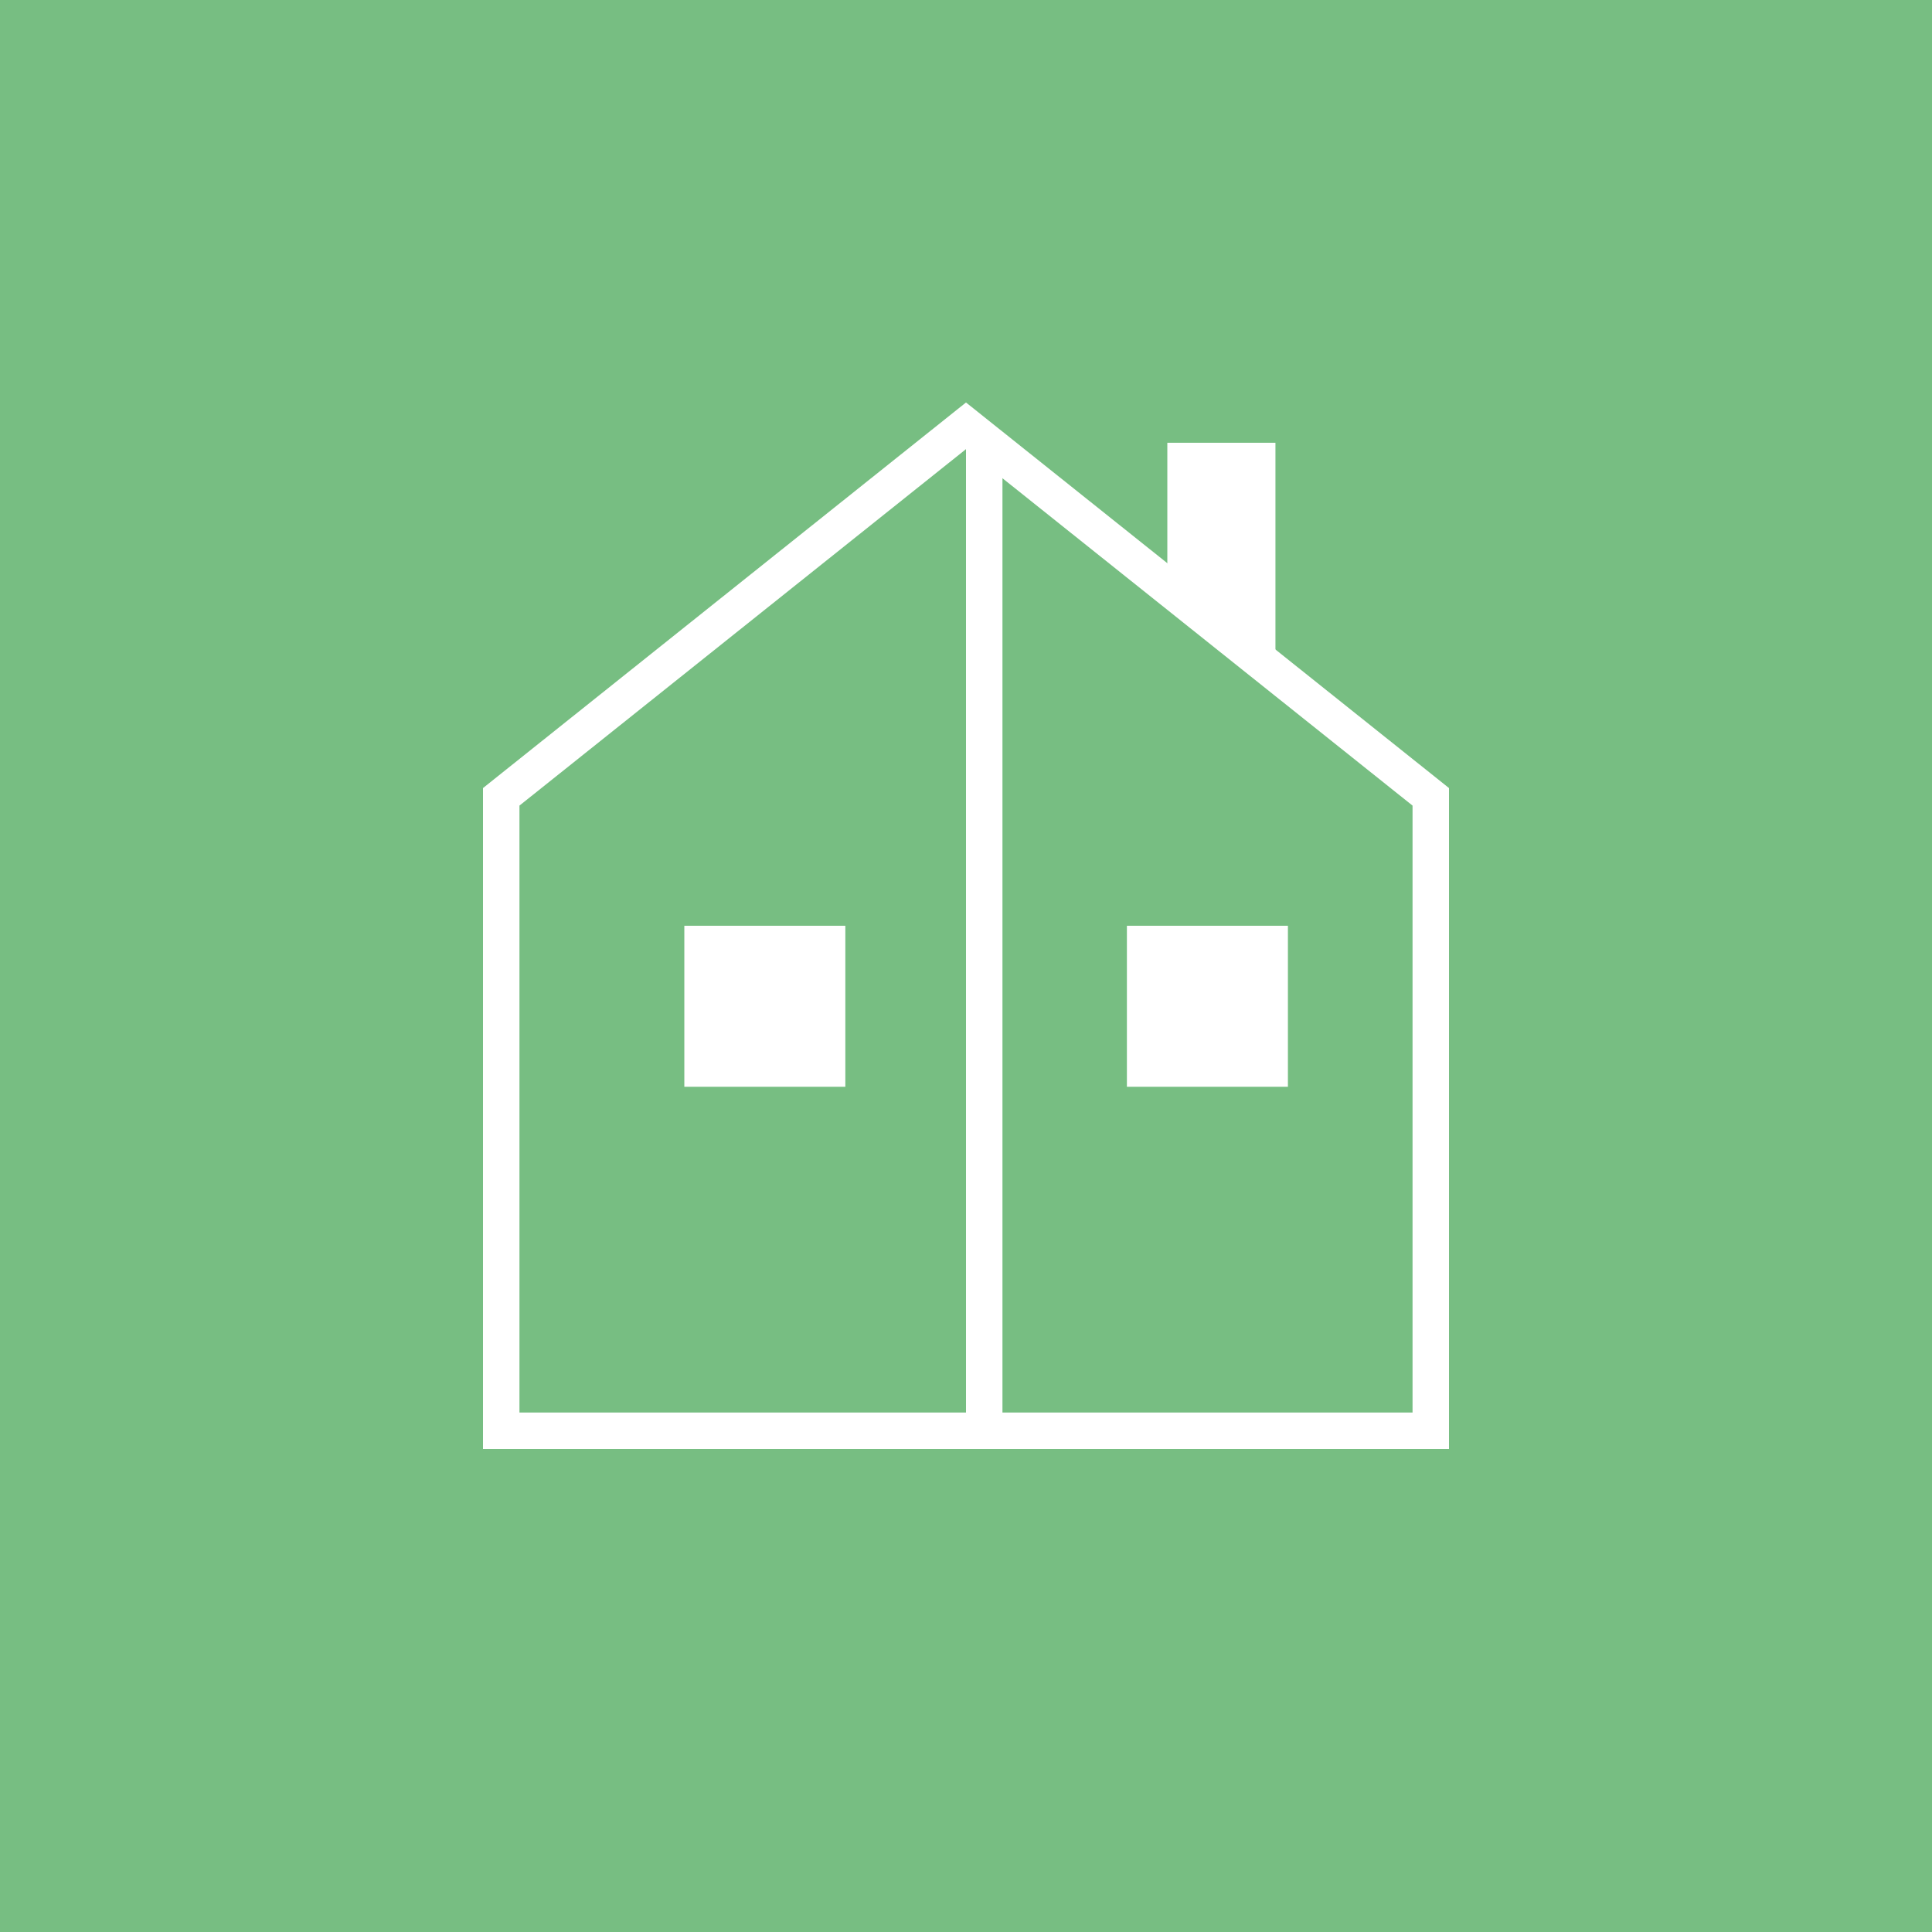 <svg width="53" height="53" viewBox="0 0 53 53" fill="none" xmlns="http://www.w3.org/2000/svg">
<rect x="0" y="0" width="53" height="53" fill="#333333" stroke="none"/>
<path d="M43.17 19.94H14" stroke="white" stroke-width="1.5" stroke-linecap="round"/>
<path d="M13.492 26.005C13.492 22.55 13.492 20.823 14.276 19.391C15.06 17.959 16.492 17.07 19.356 15.292L22.375 13.418C25.403 11.539 26.916 10.6 28.589 10.6C30.262 10.6 31.776 11.539 34.803 13.418L37.822 15.292C40.686 17.07 42.118 17.959 42.902 19.391C43.686 20.823 43.686 22.55 43.686 26.005V28.301C43.686 34.19 43.686 37.135 41.917 38.964C40.149 40.794 37.302 40.794 31.609 40.794H25.57C19.876 40.794 17.03 40.794 15.261 38.964C13.492 37.135 13.492 34.19 13.492 28.301V26.005Z" stroke="white" stroke-width="1.5"/>
<path d="M43.17 19.94H14" stroke="white" stroke-width="1.5" stroke-linecap="round"/>
<path d="M29.07 10.761L29.07 40.955" stroke="white" stroke-linecap="round" stroke-dasharray="2 2"/>
<path d="M13.492 26.005C13.492 22.55 13.492 20.823 14.276 19.391C15.06 17.959 16.492 17.07 19.356 15.292L22.375 13.418C25.403 11.539 26.916 10.6 28.589 10.6C30.262 10.6 31.776 11.539 34.803 13.418L37.822 15.292C40.686 17.07 42.118 17.959 42.902 19.391C43.686 20.823 43.686 22.55 43.686 26.005V28.301C43.686 34.19 43.686 37.135 41.917 38.964C40.149 40.794 37.302 40.794 31.609 40.794H25.57C19.876 40.794 17.03 40.794 15.261 38.964C13.492 37.135 13.492 34.19 13.492 28.301V26.005Z" stroke="white" stroke-width="1.5"/>
<rect width="53" height="53" fill="#77BE82"/>
<path d="M13.75 39.25V21.859L26.5 11.681L39.25 21.859V39.25H13.75Z" stroke="white"/>
<rect x="18.773" y="25.396" width="4.417" height="4.417" fill="white"/>
<rect x="30.914" y="25.396" width="4.417" height="4.417" fill="white"/>
<line x1="27" y1="12.146" x2="27" y2="39.75" stroke="white"/>
<path d="M32.023 12.146H34.989V18.076L32.023 16.593V12.146Z" fill="white"/>
</svg>
